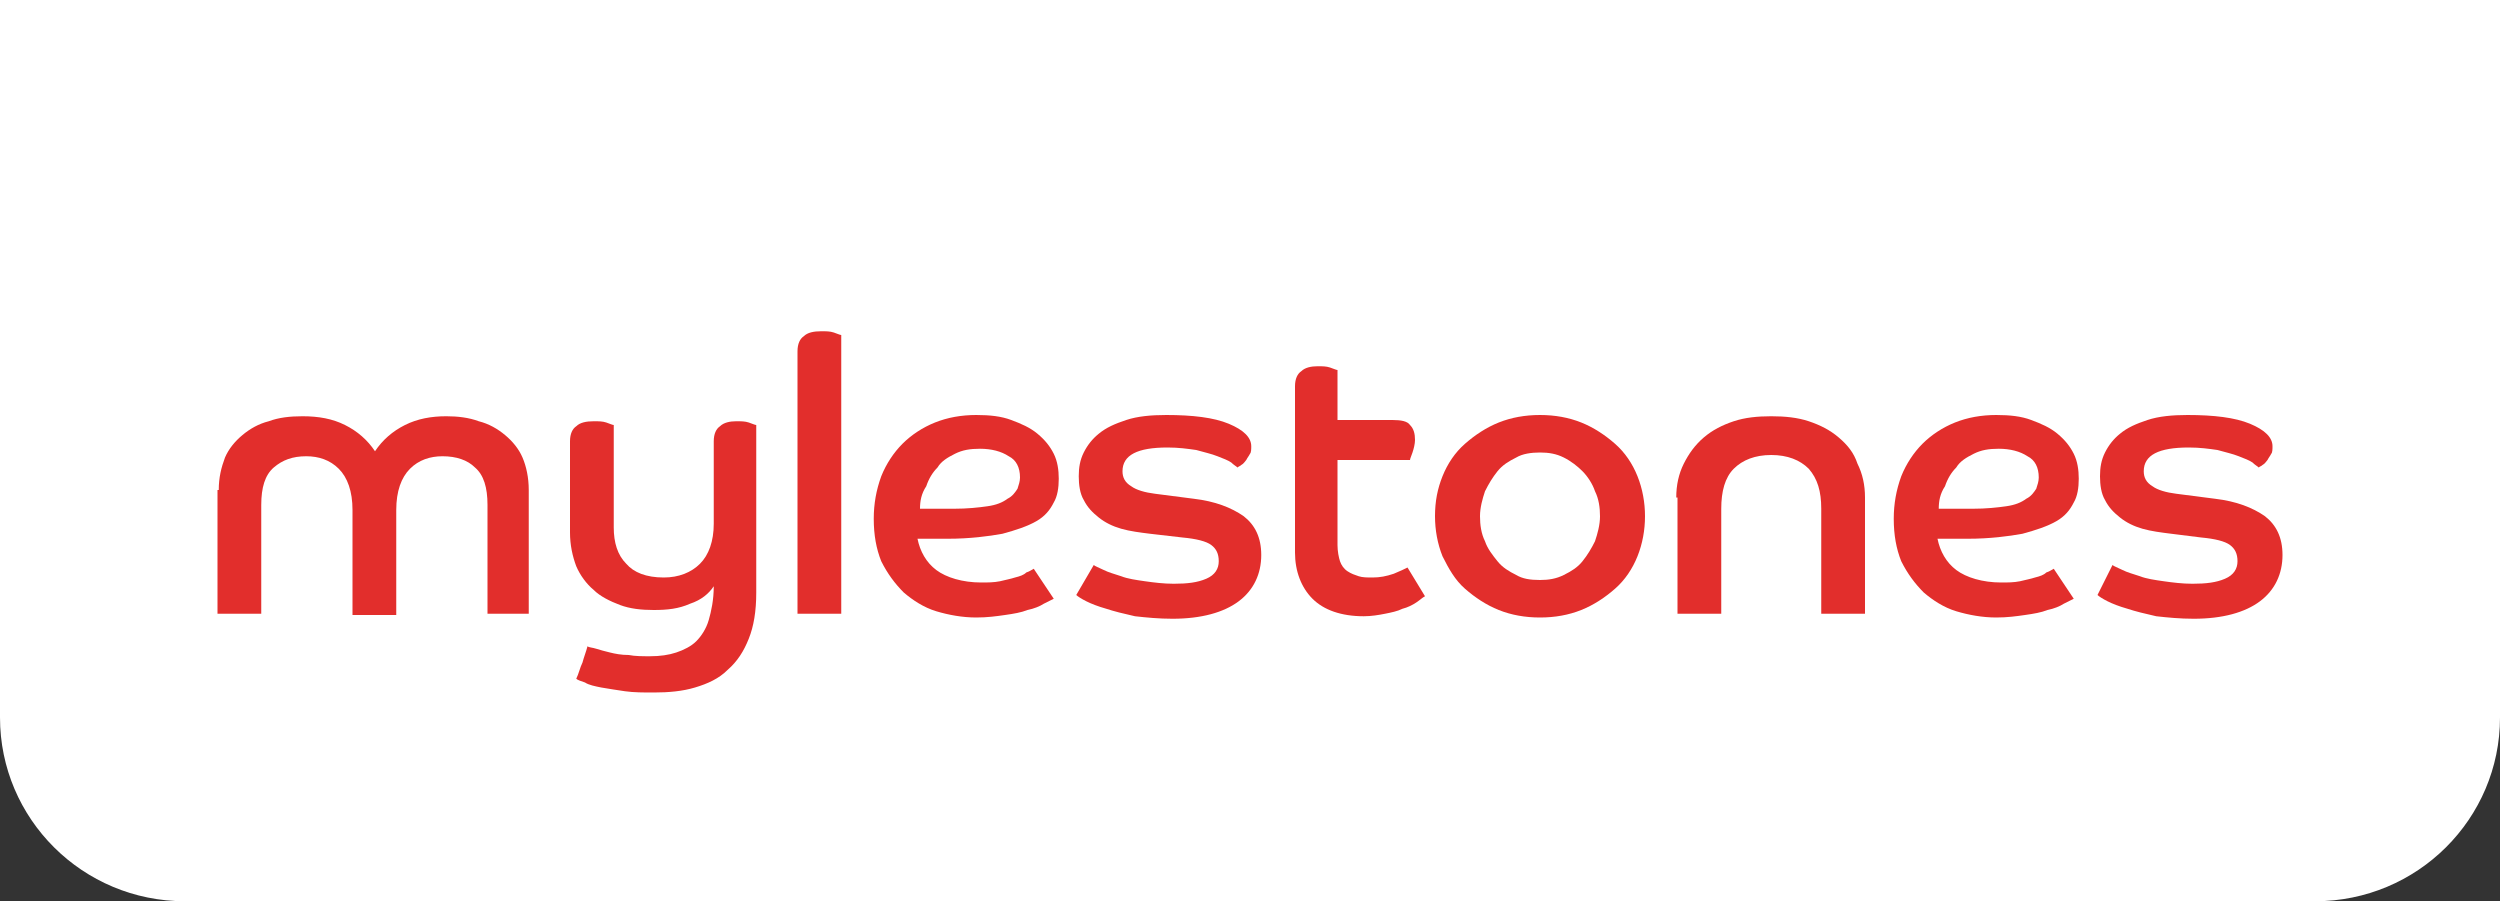 <?xml version="1.0" encoding="utf-8"?>
<!-- Generator: Adobe Illustrator 22.0.1, SVG Export Plug-In . SVG Version: 6.00 Build 0)  -->
<svg version="1.1" id="Layer_1" xmlns="http://www.w3.org/2000/svg" xmlns:xlink="http://www.w3.org/1999/xlink" x="0px" y="0px"
	 viewBox="0 0 200 72.1" style="enable-background:new 0 0 200 72.1;" xml:space="preserve">
<rect x="0" y="0" width="200" height="72.1" fill="#333333" stroke="none"/>
<style type="text/css">
	.st0{fill:#FFFFFF;}
	.st1{fill:#E22E2C;}
</style>
<g>
	<path class="st0" d="M185.2,72.1H14.8C6.6,72.1,0,65.5,0,57.4V0h200v57.4C200,65.5,193.4,72.1,185.2,72.1"/>
	<path class="st1" d="M17.5,39.2c0-1,0.2-1.8,0.5-2.6c0.3-0.7,0.8-1.3,1.4-1.8c0.6-0.5,1.3-0.9,2.1-1.1c0.8-0.3,1.7-0.4,2.7-0.4
		c1.3,0,2.4,0.2,3.4,0.7c1,0.5,1.8,1.2,2.4,2.1c0.6-0.9,1.4-1.6,2.4-2.1c1-0.5,2.1-0.7,3.3-0.7c0.9,0,1.8,0.1,2.6,0.4
		c0.8,0.2,1.5,0.6,2.1,1.1c0.6,0.5,1.1,1.1,1.4,1.8c0.3,0.7,0.5,1.6,0.5,2.6v9.9H39v-8.7c0-1.4-0.3-2.4-1-3
		c-0.6-0.6-1.5-0.9-2.6-0.9c-1,0-1.9,0.3-2.6,1c-0.7,0.7-1.1,1.8-1.1,3.3v8.4h-3.5v-8.4c0-1.5-0.4-2.6-1.1-3.3c-0.7-0.7-1.6-1-2.6-1
		c-1.1,0-1.9,0.3-2.6,0.9c-0.7,0.6-1,1.6-1,3v8.7h-3.5V39.2z"/>
	<path class="st1" d="M45.6,35.3c0-0.6,0.2-1,0.5-1.2c0.3-0.3,0.8-0.4,1.4-0.4c0.4,0,0.7,0,1,0.1c0.3,0.1,0.5,0.2,0.6,0.2v8.2
		c0,1.2,0.3,2.2,1,2.9c0.6,0.7,1.6,1.1,3,1.1c1.2,0,2.2-0.4,2.9-1.1c0.7-0.7,1.1-1.8,1.1-3.2v-6.6c0-0.6,0.2-1,0.5-1.2
		c0.3-0.3,0.8-0.4,1.3-0.4c0.4,0,0.7,0,1,0.1c0.3,0.1,0.5,0.2,0.6,0.2v13.4c0,1.5-0.2,2.7-0.6,3.7c-0.4,1-0.9,1.8-1.7,2.5
		c-0.7,0.7-1.6,1.1-2.6,1.4c-1,0.3-2.1,0.4-3.3,0.4c-0.8,0-1.6,0-2.3-0.1c-0.7-0.1-1.3-0.2-1.9-0.3c-0.5-0.1-1-0.2-1.3-0.4
		c-0.3-0.1-0.6-0.2-0.7-0.3c0.2-0.4,0.3-0.9,0.5-1.3c0.1-0.4,0.3-0.9,0.4-1.3c0.1,0.1,0.4,0.1,0.7,0.2c0.3,0.1,0.7,0.2,1.1,0.3
		c0.4,0.1,0.9,0.2,1.5,0.2c0.5,0.1,1.1,0.1,1.7,0.1c0.8,0,1.5-0.1,2.1-0.3c0.6-0.2,1.2-0.5,1.6-0.9c0.4-0.4,0.8-1,1-1.7
		c0.2-0.7,0.4-1.6,0.4-2.7c-0.4,0.6-1,1.1-1.9,1.4c-0.9,0.4-1.8,0.5-2.9,0.5c-1,0-1.9-0.1-2.7-0.4c-0.8-0.3-1.6-0.7-2.1-1.2
		c-0.6-0.5-1.1-1.2-1.4-1.9c-0.3-0.8-0.5-1.7-0.5-2.7V35.3z"/>
	<path class="st1" d="M63.8,28.1c0-0.6,0.2-1,0.5-1.2c0.3-0.3,0.8-0.4,1.4-0.4c0.4,0,0.7,0,1,0.1c0.3,0.1,0.5,0.2,0.6,0.2v22.3h-3.5
		V28.1z"/>
	<path class="st1" d="M73.6,40.7c0.5,0,0.9,0,1.4,0h1.3c1.1,0,2-0.1,2.7-0.2c0.7-0.1,1.2-0.3,1.6-0.6c0.4-0.2,0.6-0.5,0.8-0.8
		c0.1-0.3,0.2-0.6,0.2-0.9c0-0.8-0.3-1.4-0.9-1.7c-0.6-0.4-1.4-0.6-2.3-0.6c-0.8,0-1.4,0.1-2,0.4c-0.6,0.3-1.1,0.6-1.4,1.1
		c-0.4,0.4-0.7,0.9-0.9,1.5C73.7,39.5,73.6,40.1,73.6,40.7 M84.3,47.9c-0.2,0.1-0.4,0.2-0.8,0.4c-0.3,0.2-0.8,0.4-1.3,0.5
		c-0.5,0.2-1.1,0.3-1.8,0.4c-0.7,0.1-1.4,0.2-2.3,0.2c-1.1,0-2.2-0.2-3.2-0.5c-1-0.3-1.9-0.9-2.6-1.5c-0.7-0.7-1.3-1.5-1.8-2.5
		c-0.4-1-0.6-2.1-0.6-3.4c0-1.2,0.2-2.3,0.6-3.4c0.4-1,1-1.9,1.7-2.6c0.7-0.7,1.6-1.3,2.6-1.7c1-0.4,2.1-0.6,3.3-0.6
		c1.1,0,2,0.1,2.8,0.4c0.8,0.3,1.5,0.6,2.1,1.1c0.6,0.5,1,1,1.3,1.6c0.3,0.6,0.4,1.3,0.4,2c0,0.7-0.1,1.4-0.4,1.9
		c-0.3,0.6-0.7,1.1-1.4,1.5c-0.7,0.4-1.6,0.7-2.7,1c-1.1,0.2-2.6,0.4-4.4,0.4c-0.4,0-0.8,0-1.2,0c-0.4,0-0.7,0-1.2,0
		c0.2,1,0.7,1.9,1.5,2.5c0.8,0.6,2.1,1,3.6,1c0.5,0,1,0,1.5-0.1c0.4-0.1,0.9-0.2,1.2-0.3c0.4-0.1,0.7-0.2,0.9-0.4
		c0.3-0.1,0.4-0.2,0.6-0.3L84.3,47.9z"/>
	<path class="st1" d="M87.5,45.2c0.1,0.1,0.4,0.2,0.8,0.4c0.4,0.2,0.8,0.3,1.4,0.5c0.5,0.2,1.2,0.3,1.9,0.4c0.7,0.1,1.5,0.2,2.3,0.2
		c1.1,0,1.9-0.1,2.6-0.4c0.7-0.3,1-0.8,1-1.4c0-0.6-0.2-1-0.6-1.3c-0.4-0.3-1.2-0.5-2.3-0.6L92,42.7c-0.8-0.1-1.6-0.2-2.3-0.4
		c-0.7-0.2-1.3-0.5-1.8-0.9c-0.5-0.4-0.9-0.8-1.2-1.4c-0.3-0.5-0.4-1.2-0.4-1.9c0-0.7,0.1-1.3,0.4-1.9c0.3-0.6,0.7-1.1,1.2-1.5
		c0.6-0.5,1.3-0.8,2.2-1.1c0.9-0.3,2-0.4,3.2-0.4c2.1,0,3.8,0.2,5,0.7c1.2,0.5,1.8,1.1,1.8,1.8c0,0.2,0,0.5-0.1,0.6
		c-0.1,0.2-0.2,0.3-0.3,0.5c-0.1,0.1-0.2,0.3-0.4,0.4c-0.1,0.1-0.2,0.1-0.3,0.2c-0.1-0.1-0.3-0.2-0.5-0.4c-0.3-0.2-0.6-0.3-1.1-0.5
		c-0.5-0.2-1-0.3-1.7-0.5c-0.7-0.1-1.4-0.2-2.3-0.2c-2.4,0-3.6,0.6-3.6,1.9c0,0.5,0.2,0.9,0.7,1.2c0.4,0.3,1.1,0.5,1.9,0.6l3.1,0.4
		c1.7,0.2,3,0.7,4,1.4c0.9,0.7,1.4,1.7,1.4,3.1c0,1.5-0.6,2.8-1.8,3.7c-1.2,0.9-3,1.4-5.3,1.4c-1.1,0-2.1-0.1-3-0.2
		c-0.9-0.2-1.7-0.4-2.3-0.6c-0.7-0.2-1.2-0.4-1.6-0.6c-0.4-0.2-0.7-0.4-0.8-0.5L87.5,45.2z"/>
	<path class="st1" d="M103.6,30.9c0-0.6,0.2-1,0.5-1.2c0.3-0.3,0.8-0.4,1.3-0.4c0.4,0,0.7,0,1,0.1c0.3,0.1,0.5,0.2,0.6,0.2v4h4.4
		c0.7,0,1.2,0.1,1.4,0.4c0.3,0.3,0.4,0.7,0.4,1.2c0,0.3-0.1,0.7-0.2,1c-0.1,0.3-0.2,0.5-0.2,0.6H107v6.8c0,0.5,0.1,1,0.2,1.3
		c0.1,0.3,0.3,0.6,0.6,0.8c0.3,0.2,0.6,0.3,0.9,0.4c0.3,0.1,0.7,0.1,1.1,0.1c0.6,0,1.1-0.1,1.7-0.3c0.5-0.2,0.9-0.4,1.1-0.5l1.4,2.3
		c-0.2,0.1-0.4,0.3-0.7,0.5c-0.3,0.2-0.7,0.4-1.1,0.5c-0.4,0.2-0.9,0.3-1.4,0.4c-0.5,0.1-1.1,0.2-1.7,0.2c-1.8,0-3.2-0.5-4.1-1.4
		c-0.9-0.9-1.4-2.2-1.4-3.7V30.9z"/>
	<path class="st1" d="M123.2,46.4c0.7,0,1.3-0.1,1.9-0.4c0.6-0.3,1.1-0.6,1.5-1.1c0.4-0.5,0.7-1,1-1.6c0.2-0.6,0.4-1.3,0.4-2
		c0-0.7-0.1-1.4-0.4-2c-0.2-0.6-0.6-1.2-1-1.6c-0.4-0.4-0.9-0.8-1.5-1.1c-0.6-0.3-1.2-0.4-1.9-0.4c-0.7,0-1.4,0.1-1.9,0.4
		c-0.6,0.3-1.1,0.6-1.5,1.1c-0.4,0.5-0.7,1-1,1.6c-0.2,0.6-0.4,1.3-0.4,2c0,0.7,0.1,1.4,0.4,2c0.2,0.6,0.6,1.1,1,1.6
		c0.4,0.5,0.9,0.8,1.5,1.1C121.8,46.3,122.4,46.4,123.2,46.4 M123.2,33.2c1.2,0,2.3,0.2,3.3,0.6c1,0.4,1.9,1,2.7,1.7
		c0.8,0.7,1.4,1.6,1.8,2.6c0.4,1,0.6,2.1,0.6,3.2c0,1.1-0.2,2.2-0.6,3.2c-0.4,1-1,1.9-1.8,2.6c-0.8,0.7-1.7,1.3-2.7,1.7
		c-1,0.4-2.1,0.6-3.3,0.6c-1.2,0-2.3-0.2-3.3-0.6c-1-0.4-1.9-1-2.7-1.7c-0.8-0.7-1.3-1.6-1.8-2.6c-0.4-1-0.6-2.1-0.6-3.2
		c0-1.2,0.2-2.2,0.6-3.2c0.4-1,1-1.9,1.8-2.6c0.8-0.7,1.7-1.3,2.7-1.7C120.9,33.4,122,33.2,123.2,33.2"/>
	<path class="st1" d="M134.1,39.8c0-1,0.2-1.9,0.6-2.7c0.4-0.8,0.9-1.5,1.6-2.1c0.7-0.6,1.5-1,2.4-1.3c0.9-0.3,1.9-0.4,3-0.4
		c1.1,0,2.1,0.1,3,0.4c0.9,0.3,1.7,0.7,2.4,1.3c0.7,0.6,1.2,1.2,1.5,2.1c0.4,0.8,0.6,1.7,0.6,2.7v9.3h-3.5v-8.4c0-1.4-0.3-2.4-1-3.2
		c-0.7-0.7-1.7-1.1-3-1.1c-1.3,0-2.3,0.4-3,1.1c-0.7,0.7-1,1.8-1,3.2v8.4h-3.5V39.8z"/>
	<path class="st1" d="M155.1,40.7c0.5,0,0.9,0,1.4,0h1.3c1.1,0,2-0.1,2.7-0.2c0.7-0.1,1.2-0.3,1.6-0.6c0.4-0.2,0.6-0.5,0.8-0.8
		c0.1-0.3,0.2-0.6,0.2-0.9c0-0.8-0.3-1.4-0.9-1.7c-0.6-0.4-1.4-0.6-2.3-0.6c-0.8,0-1.4,0.1-2,0.4c-0.6,0.3-1.1,0.6-1.4,1.1
		c-0.4,0.4-0.7,0.9-0.9,1.5C155.2,39.5,155.1,40.1,155.1,40.7 M165.9,47.9c-0.2,0.1-0.4,0.2-0.8,0.4c-0.3,0.2-0.8,0.4-1.3,0.5
		c-0.5,0.2-1.1,0.3-1.8,0.4c-0.7,0.1-1.4,0.2-2.3,0.2c-1.1,0-2.2-0.2-3.2-0.5c-1-0.3-1.9-0.9-2.6-1.5c-0.7-0.7-1.3-1.5-1.8-2.5
		c-0.4-1-0.6-2.1-0.6-3.4c0-1.2,0.2-2.3,0.6-3.4c0.4-1,1-1.9,1.7-2.6c0.7-0.7,1.6-1.3,2.6-1.7c1-0.4,2.1-0.6,3.3-0.6
		c1.1,0,2,0.1,2.8,0.4c0.8,0.3,1.5,0.6,2.1,1.1c0.6,0.5,1,1,1.3,1.6c0.3,0.6,0.4,1.3,0.4,2c0,0.7-0.1,1.4-0.4,1.9
		c-0.3,0.6-0.7,1.1-1.4,1.5c-0.7,0.4-1.6,0.7-2.7,1c-1.1,0.2-2.6,0.4-4.4,0.4c-0.4,0-0.8,0-1.2,0c-0.4,0-0.7,0-1.2,0
		c0.2,1,0.7,1.9,1.5,2.5c0.8,0.6,2.1,1,3.6,1c0.5,0,1,0,1.5-0.1c0.4-0.1,0.9-0.2,1.2-0.3c0.4-0.1,0.7-0.2,0.9-0.4
		c0.3-0.1,0.4-0.2,0.6-0.3L165.9,47.9z"/>
	<path class="st1" d="M169,45.2c0.1,0.1,0.4,0.2,0.8,0.4c0.4,0.2,0.8,0.3,1.4,0.5c0.5,0.2,1.2,0.3,1.9,0.4c0.7,0.1,1.5,0.2,2.3,0.2
		c1.1,0,1.9-0.1,2.6-0.4c0.7-0.3,1-0.8,1-1.4c0-0.6-0.2-1-0.6-1.3c-0.4-0.3-1.2-0.5-2.3-0.6l-2.4-0.3c-0.8-0.1-1.6-0.2-2.3-0.4
		c-0.7-0.2-1.3-0.5-1.8-0.9c-0.5-0.4-0.9-0.8-1.2-1.4c-0.3-0.5-0.4-1.2-0.4-1.9c0-0.7,0.1-1.3,0.4-1.9c0.3-0.6,0.7-1.1,1.2-1.5
		c0.6-0.5,1.3-0.8,2.2-1.1c0.9-0.3,2-0.4,3.2-0.4c2.1,0,3.8,0.2,5,0.7c1.2,0.5,1.8,1.1,1.8,1.8c0,0.2,0,0.5-0.1,0.6
		c-0.1,0.2-0.2,0.3-0.3,0.5c-0.1,0.1-0.2,0.3-0.4,0.4c-0.1,0.1-0.2,0.1-0.3,0.2c-0.1-0.1-0.3-0.2-0.5-0.4c-0.3-0.2-0.6-0.3-1.1-0.5
		c-0.5-0.2-1-0.3-1.7-0.5c-0.7-0.1-1.4-0.2-2.3-0.2c-2.4,0-3.6,0.6-3.6,1.9c0,0.5,0.2,0.9,0.7,1.2c0.4,0.3,1.1,0.5,1.9,0.6l3.1,0.4
		c1.7,0.2,3,0.7,4,1.4c0.9,0.7,1.4,1.7,1.4,3.1c0,1.5-0.6,2.8-1.8,3.7c-1.2,0.9-3,1.4-5.3,1.4c-1.1,0-2.1-0.1-3-0.2
		c-0.9-0.2-1.7-0.4-2.3-0.6c-0.7-0.2-1.2-0.4-1.6-0.6c-0.4-0.2-0.7-0.4-0.8-0.5L169,45.2z"/>
</g>
</svg>
